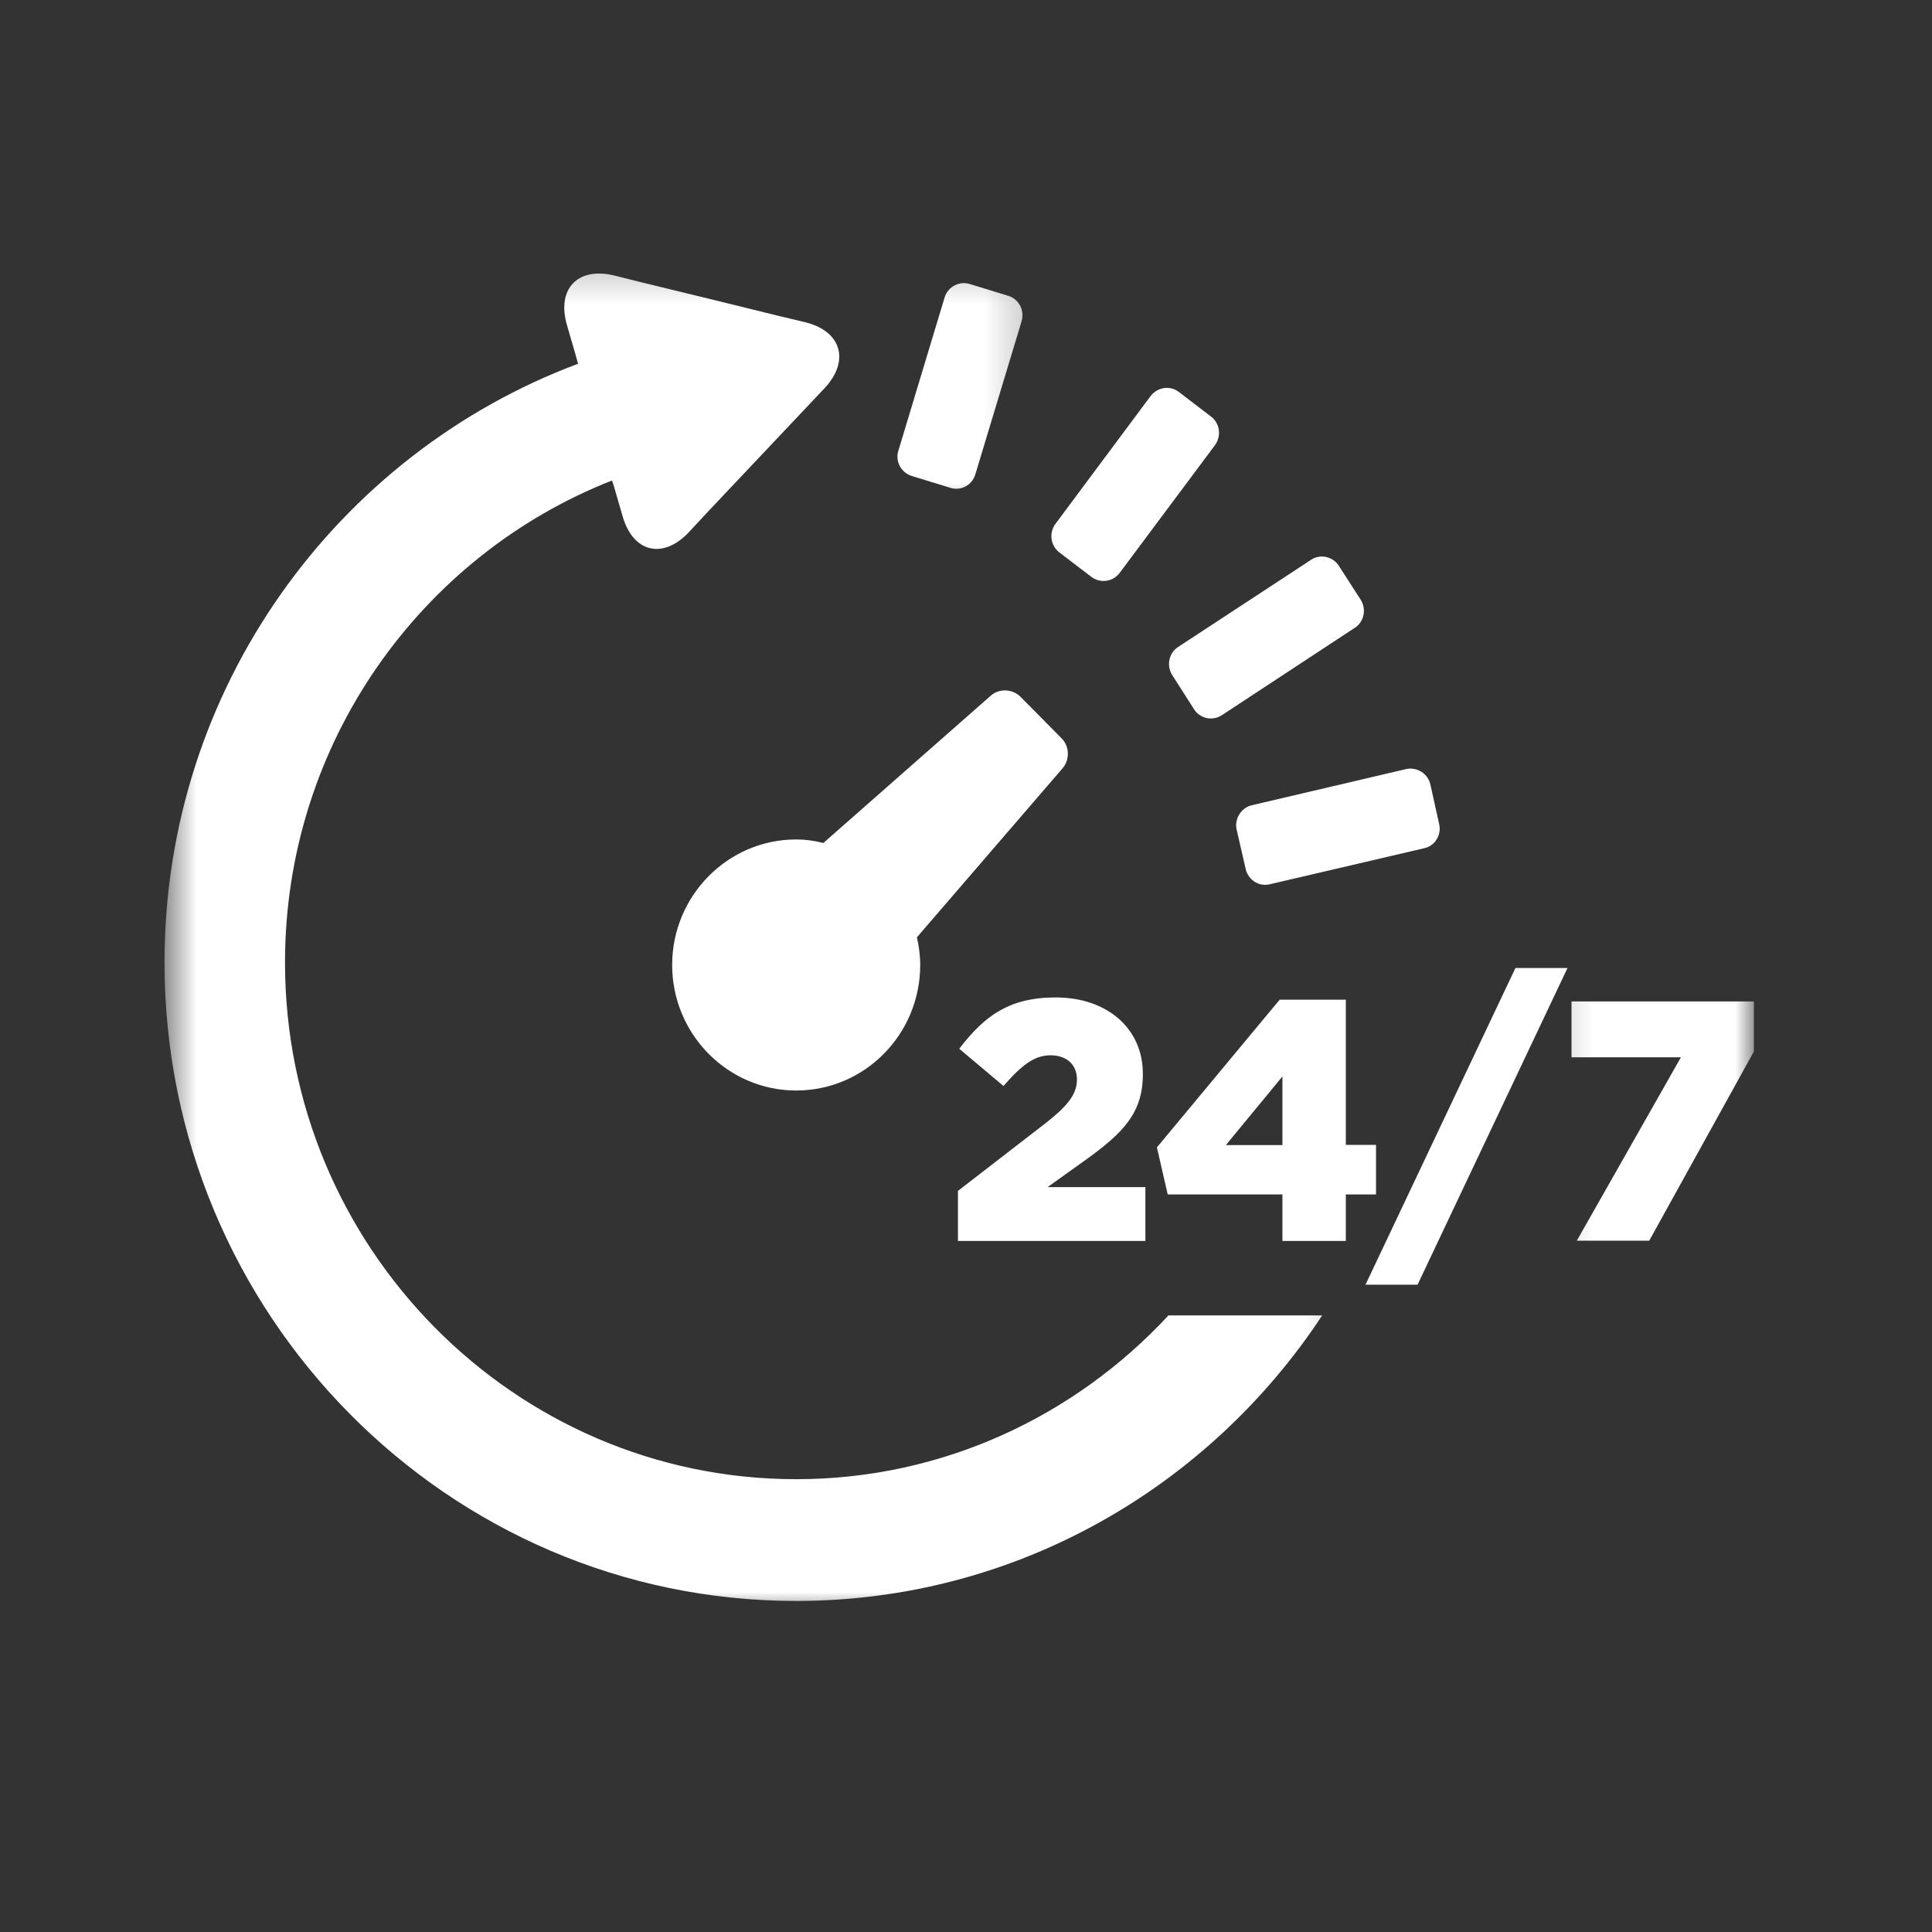 <svg width="54" height="54" viewBox="0 0 54 54" fill="none" xmlns="http://www.w3.org/2000/svg">
<rect x="0" y="0" width="54" height="54" fill="#333333" stroke="none"/>
<path d="M34.987 22.507C34.692 22.577 34.495 22.887 34.565 23.189L34.818 24.293C34.889 24.595 35.191 24.792 35.493 24.715L39.803 23.709C40.113 23.646 40.295 23.33 40.225 23.034L39.979 21.924C39.909 21.621 39.606 21.431 39.304 21.495L34.987 22.507Z" fill="white"/>
<path d="M32.927 18.084C32.667 18.253 32.597 18.612 32.766 18.872L33.377 19.828C33.546 20.088 33.891 20.159 34.151 19.99L37.863 17.55C38.123 17.388 38.201 17.03 38.032 16.763L37.42 15.813C37.251 15.553 36.9 15.476 36.647 15.645L32.927 18.084Z" fill="white"/>
<path d="M32.162 11.067L29.497 14.646C29.314 14.899 29.363 15.251 29.61 15.441L30.503 16.123C30.756 16.312 31.107 16.263 31.297 16.01L33.962 12.438C34.145 12.185 34.095 11.826 33.849 11.644L32.949 10.955C32.703 10.765 32.352 10.821 32.162 11.067Z" fill="white"/>
<mask id="mask0_175_112" style="mask-type:luminance" maskUnits="userSpaceOnUse" x="23" y="7" width="6" height="8">
<path d="M23.4 7.228H28.8V14.4H23.4V7.228Z" fill="white"/>
</mask>
<g mask="url(#mask0_175_112)">
<path d="M25.482 13.303L26.557 13.633C26.853 13.732 27.169 13.563 27.26 13.261L28.554 8.979C28.646 8.676 28.477 8.36 28.181 8.268L27.106 7.938C26.81 7.847 26.494 8.015 26.403 8.311L25.109 12.6C25.017 12.895 25.186 13.211 25.482 13.303Z" fill="white"/>
</g>
<path d="M18.787 26.972C18.787 28.905 20.341 30.48 22.253 30.48C24.173 30.48 25.72 28.905 25.72 26.972C25.72 26.705 25.685 26.452 25.628 26.198L29.7 21.473C29.904 21.234 29.896 20.862 29.672 20.637L28.518 19.47C28.293 19.252 27.928 19.238 27.696 19.441L23.013 23.562C22.767 23.498 22.514 23.463 22.253 23.463C20.341 23.463 18.787 25.038 18.787 26.972Z" fill="white"/>
<mask id="mask1_175_112" style="mask-type:luminance" maskUnits="userSpaceOnUse" x="4" y="7" width="34" height="38">
<path d="M4.598 7.228H37.799V45H4.598V7.228Z" fill="white"/>
</mask>
<g mask="url(#mask1_175_112)">
<path d="M32.659 36.766C30.051 39.579 26.352 41.344 22.253 41.344C14.378 41.344 7.966 34.861 7.966 26.901C7.966 20.77 11.77 15.525 17.106 13.43C17.127 13.486 17.148 13.556 17.163 13.605L17.402 14.428C17.69 15.441 18.527 15.644 19.251 14.878L19.827 14.259C20.552 13.493 21.733 12.241 22.457 11.475L23.041 10.856C23.765 10.09 23.519 9.253 22.506 9.007L21.684 8.81C20.664 8.557 18.998 8.149 17.978 7.903L17.163 7.699C16.143 7.453 15.552 8.079 15.848 9.091L16.087 9.914C16.108 9.991 16.136 10.09 16.157 10.167C9.428 12.684 4.598 19.223 4.598 26.901C4.598 36.745 12.515 44.747 22.253 44.747C28.384 44.747 33.784 41.576 36.956 36.766H32.659Z" fill="white"/>
</g>
<path d="M26.775 33.286L29.25 31.373C29.862 30.888 30.101 30.572 30.101 30.171C30.101 29.749 29.806 29.496 29.363 29.496C28.92 29.496 28.568 29.756 28.048 30.354L26.811 29.313C27.521 28.385 28.217 27.879 29.503 27.879C30.952 27.879 31.943 28.751 31.943 30.009V30.03C31.943 31.099 31.395 31.655 30.41 32.372L29.279 33.181H32.014V34.685H26.775V33.286Z" fill="white"/>
<path d="M35.844 33.385H32.638L32.336 32.07L35.767 27.942H37.616V31.999H38.46V33.385H37.616V34.685H35.844V33.385ZM35.844 32.006V30.087L34.263 32.006H35.844Z" fill="white"/>
<path d="M42.357 27.056H43.812L39.621 35.908H38.166L42.357 27.056Z" fill="white"/>
<mask id="mask2_175_112" style="mask-type:luminance" maskUnits="userSpaceOnUse" x="43" y="27" width="7" height="9">
<path d="M43.199 27H49.021V36H43.199V27Z" fill="white"/>
</mask>
<g mask="url(#mask2_175_112)">
<path d="M46.982 29.552H43.924V27.991H49.022V29.39L46.096 34.678H44.072L46.982 29.552Z" fill="white"/>
</g>
</svg>
